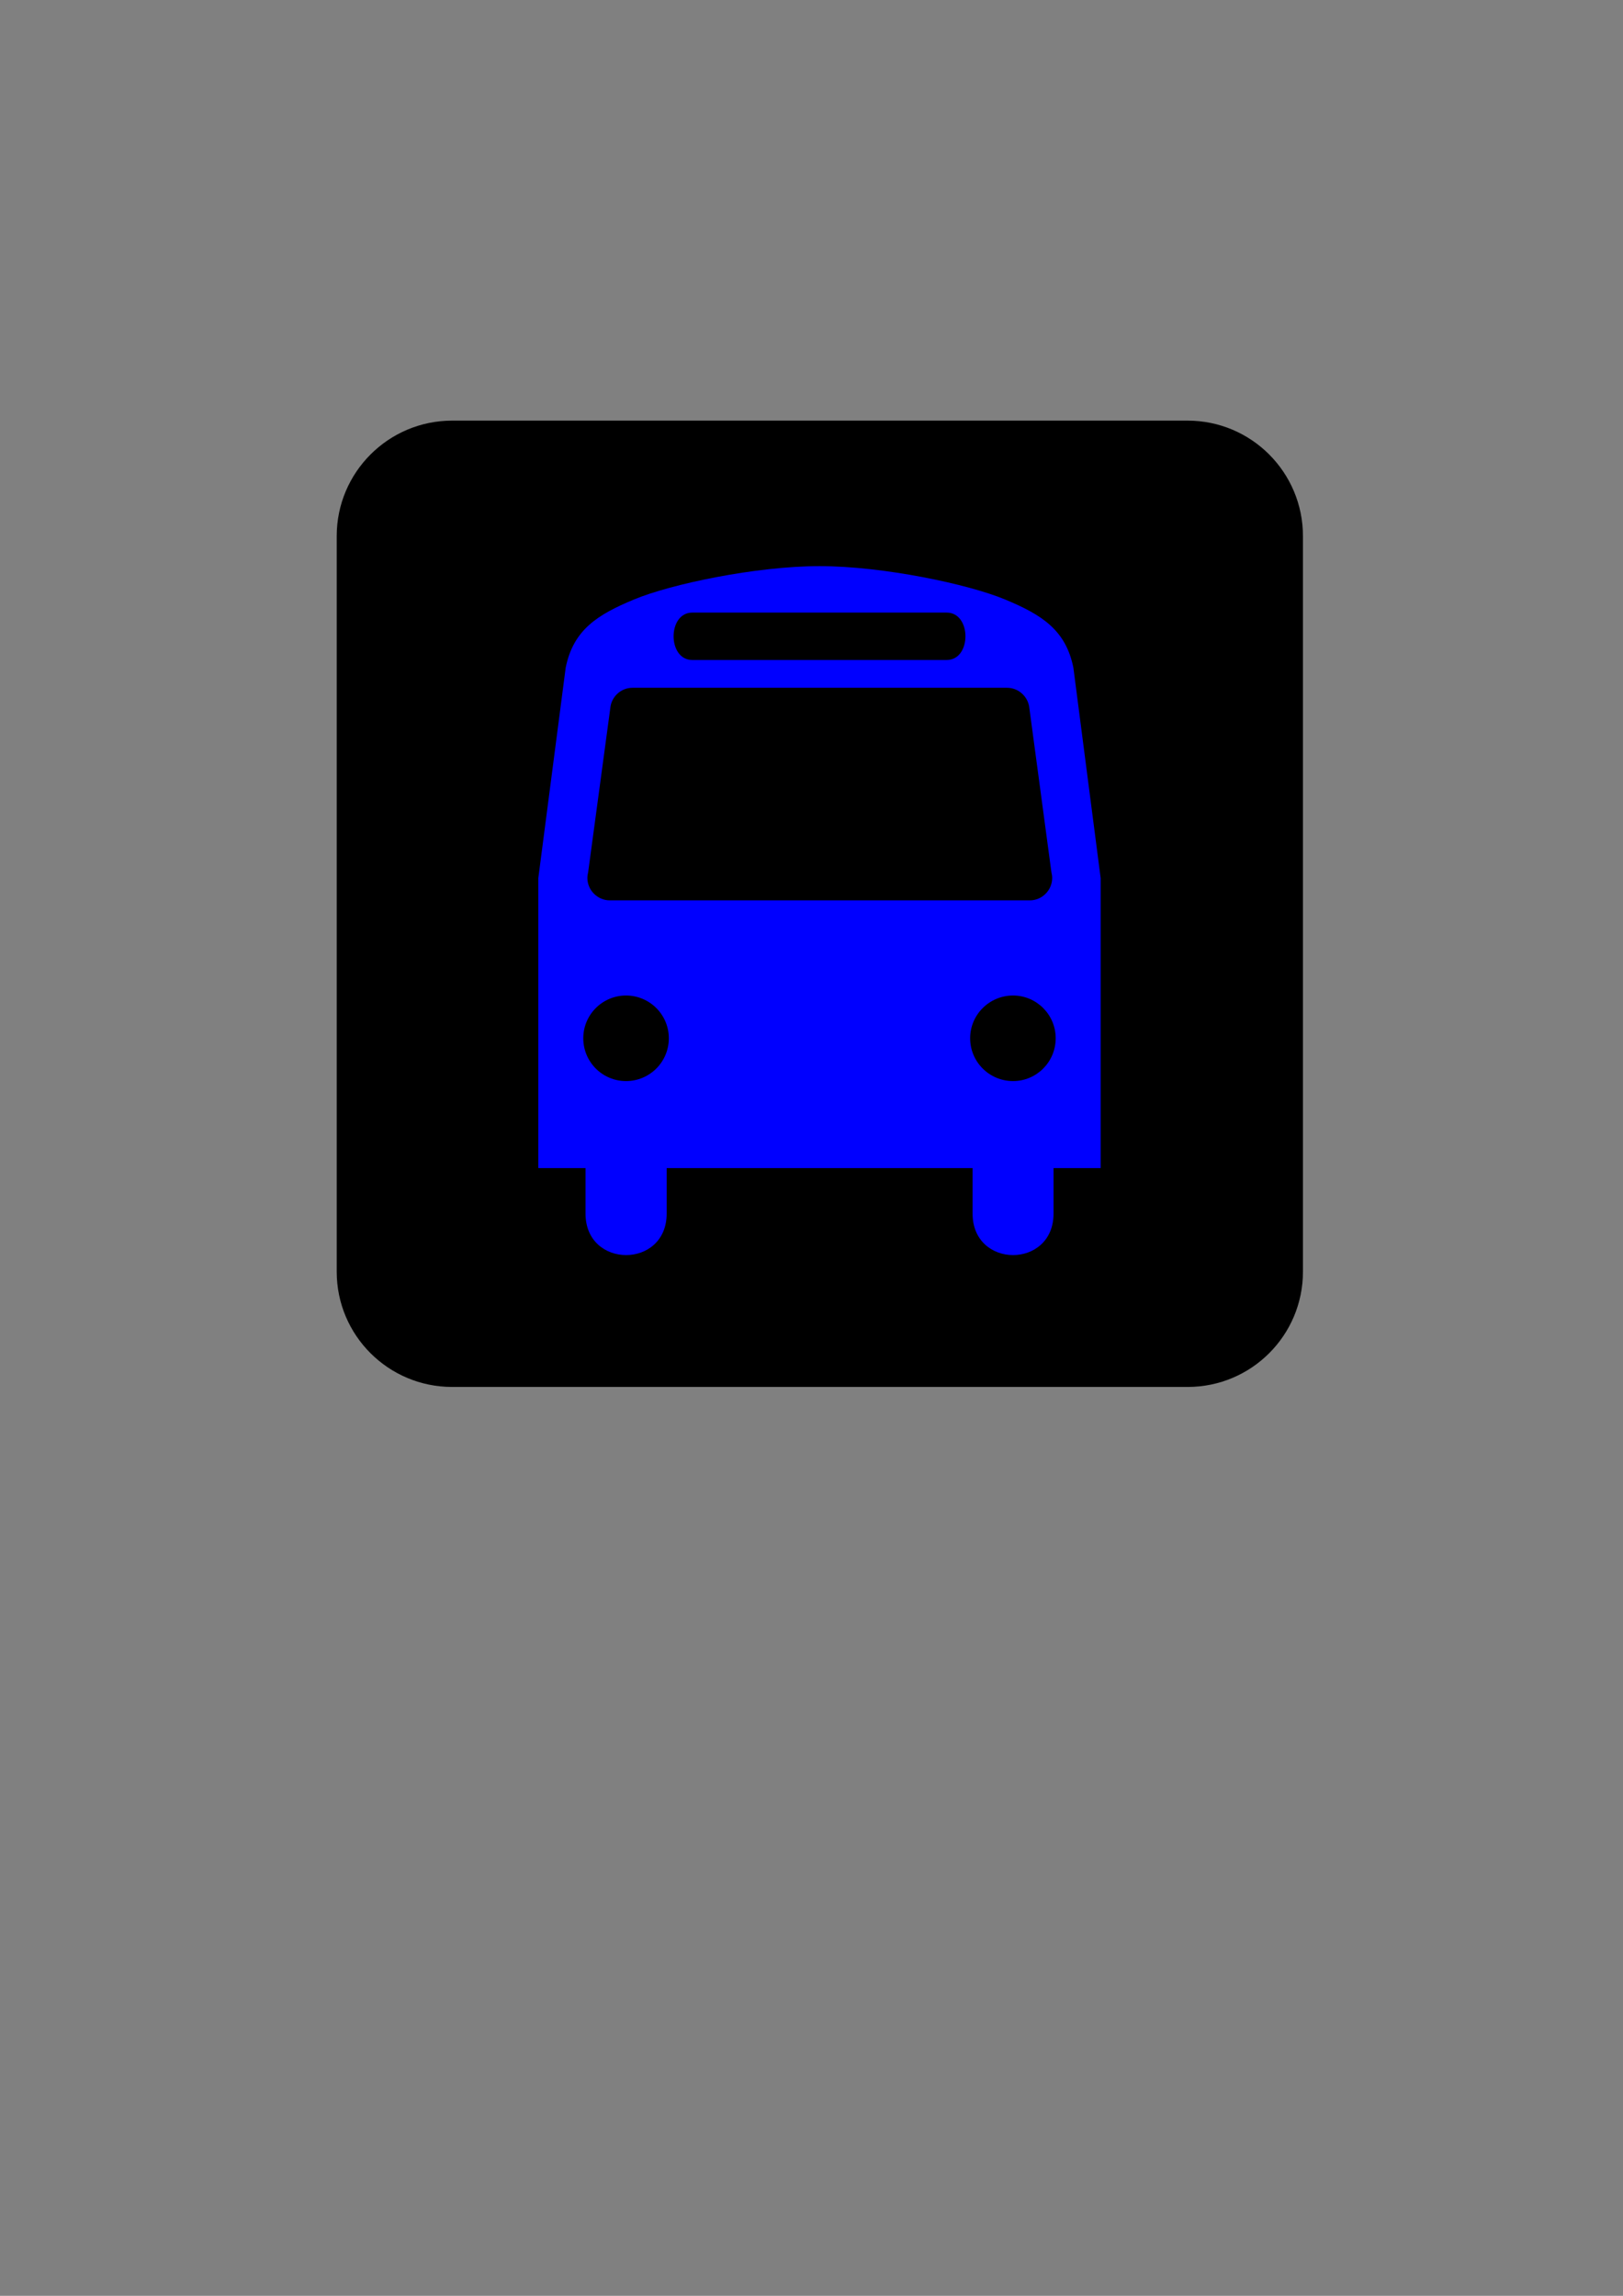<?xml version="1.0"?><svg width="793.701" height="1122.52" xmlns="http://www.w3.org/2000/svg">
 <rect width="100%" height="100%" fill="#808080" stroke="none"/>
 <title>Bus Station Icon Black Blue</title>

 <g>
  <title>Layer 1</title>
  <path d="m221.127,215.225c-25.866,0 -46.903,21.037 -46.903,46.904l0,359.64c0,25.818 21.037,46.808 46.903,46.808l359.64,0c25.819,0 46.808,-20.99 46.808,-46.808l0,-359.64c0,-25.867 -20.989,-46.904 -46.808,-46.904l-359.64,0z" id="path6760" fill-rule="nonzero" fill="#ffffff"/>
  <path d="m580.767,678.139c31.174,0 56.418,-25.197 56.418,-56.37l0,-359.64c0,-31.174 -25.244,-56.466 -56.418,-56.466l-359.64,0c-31.173,0 -56.466,25.292 -56.466,56.466l0,359.64c0,31.173 25.293,56.37 56.466,56.37l359.64,0z" id="path6762" fill-rule="nonzero" fill="#000000"/>
  <path d="m524.923,326.483c-3.729,-18.551 -15.587,-25.961 -33.42,-33.372c-17.834,-7.459 -59.574,-16.304 -90.699,-16.304c-31.174,0 -72.913,8.845 -90.747,16.304c-17.834,7.411 -29.691,14.821 -33.421,33.372l-13.387,102.891l0,141.762l23.093,0l0,22.233c0,27.061 39.684,27.061 39.684,0l0,-22.233l149.603,0l0,22.233c0,27.061 39.588,27.061 39.588,0l0,-22.233l23.046,0l0,-141.762l-13.34,-102.891zm-186.37,-26.966l124.406,0c12.24,0 12.24,23.189 0,23.189l-124.406,0c-12.192,0 -12.192,-23.189 0,-23.189m-32.417,229.067c-11.522,0 -20.894,-9.324 -20.894,-20.942c0,-11.522 9.372,-20.894 20.894,-20.894c11.571,0 20.942,9.372 20.942,20.894c0,11.618 -9.371,20.942 -20.942,20.942m189.287,0c-11.57,0 -20.989,-9.324 -20.989,-20.942c0,-11.522 9.419,-20.894 20.989,-20.894c11.475,0 20.846,9.372 20.846,20.894c0,11.618 -9.371,20.942 -20.846,20.942m8.224,-88.356l-205.447,0c-5.977,0 -10.949,-4.973 -10.949,-10.949c0,-1.004 0.191,-1.961 0.382,-2.869l10.949,-81.137c0.908,-5.068 5.403,-8.988 10.71,-8.988l183.215,0c5.307,0 9.801,3.92 10.757,8.988l10.901,81.137c0.192,0.908 0.383,1.865 0.383,2.869c0,5.976 -4.925,10.949 -10.901,10.949" id="path6764" fill-rule="nonzero" fill="#0000ff"/>
 </g>
</svg>